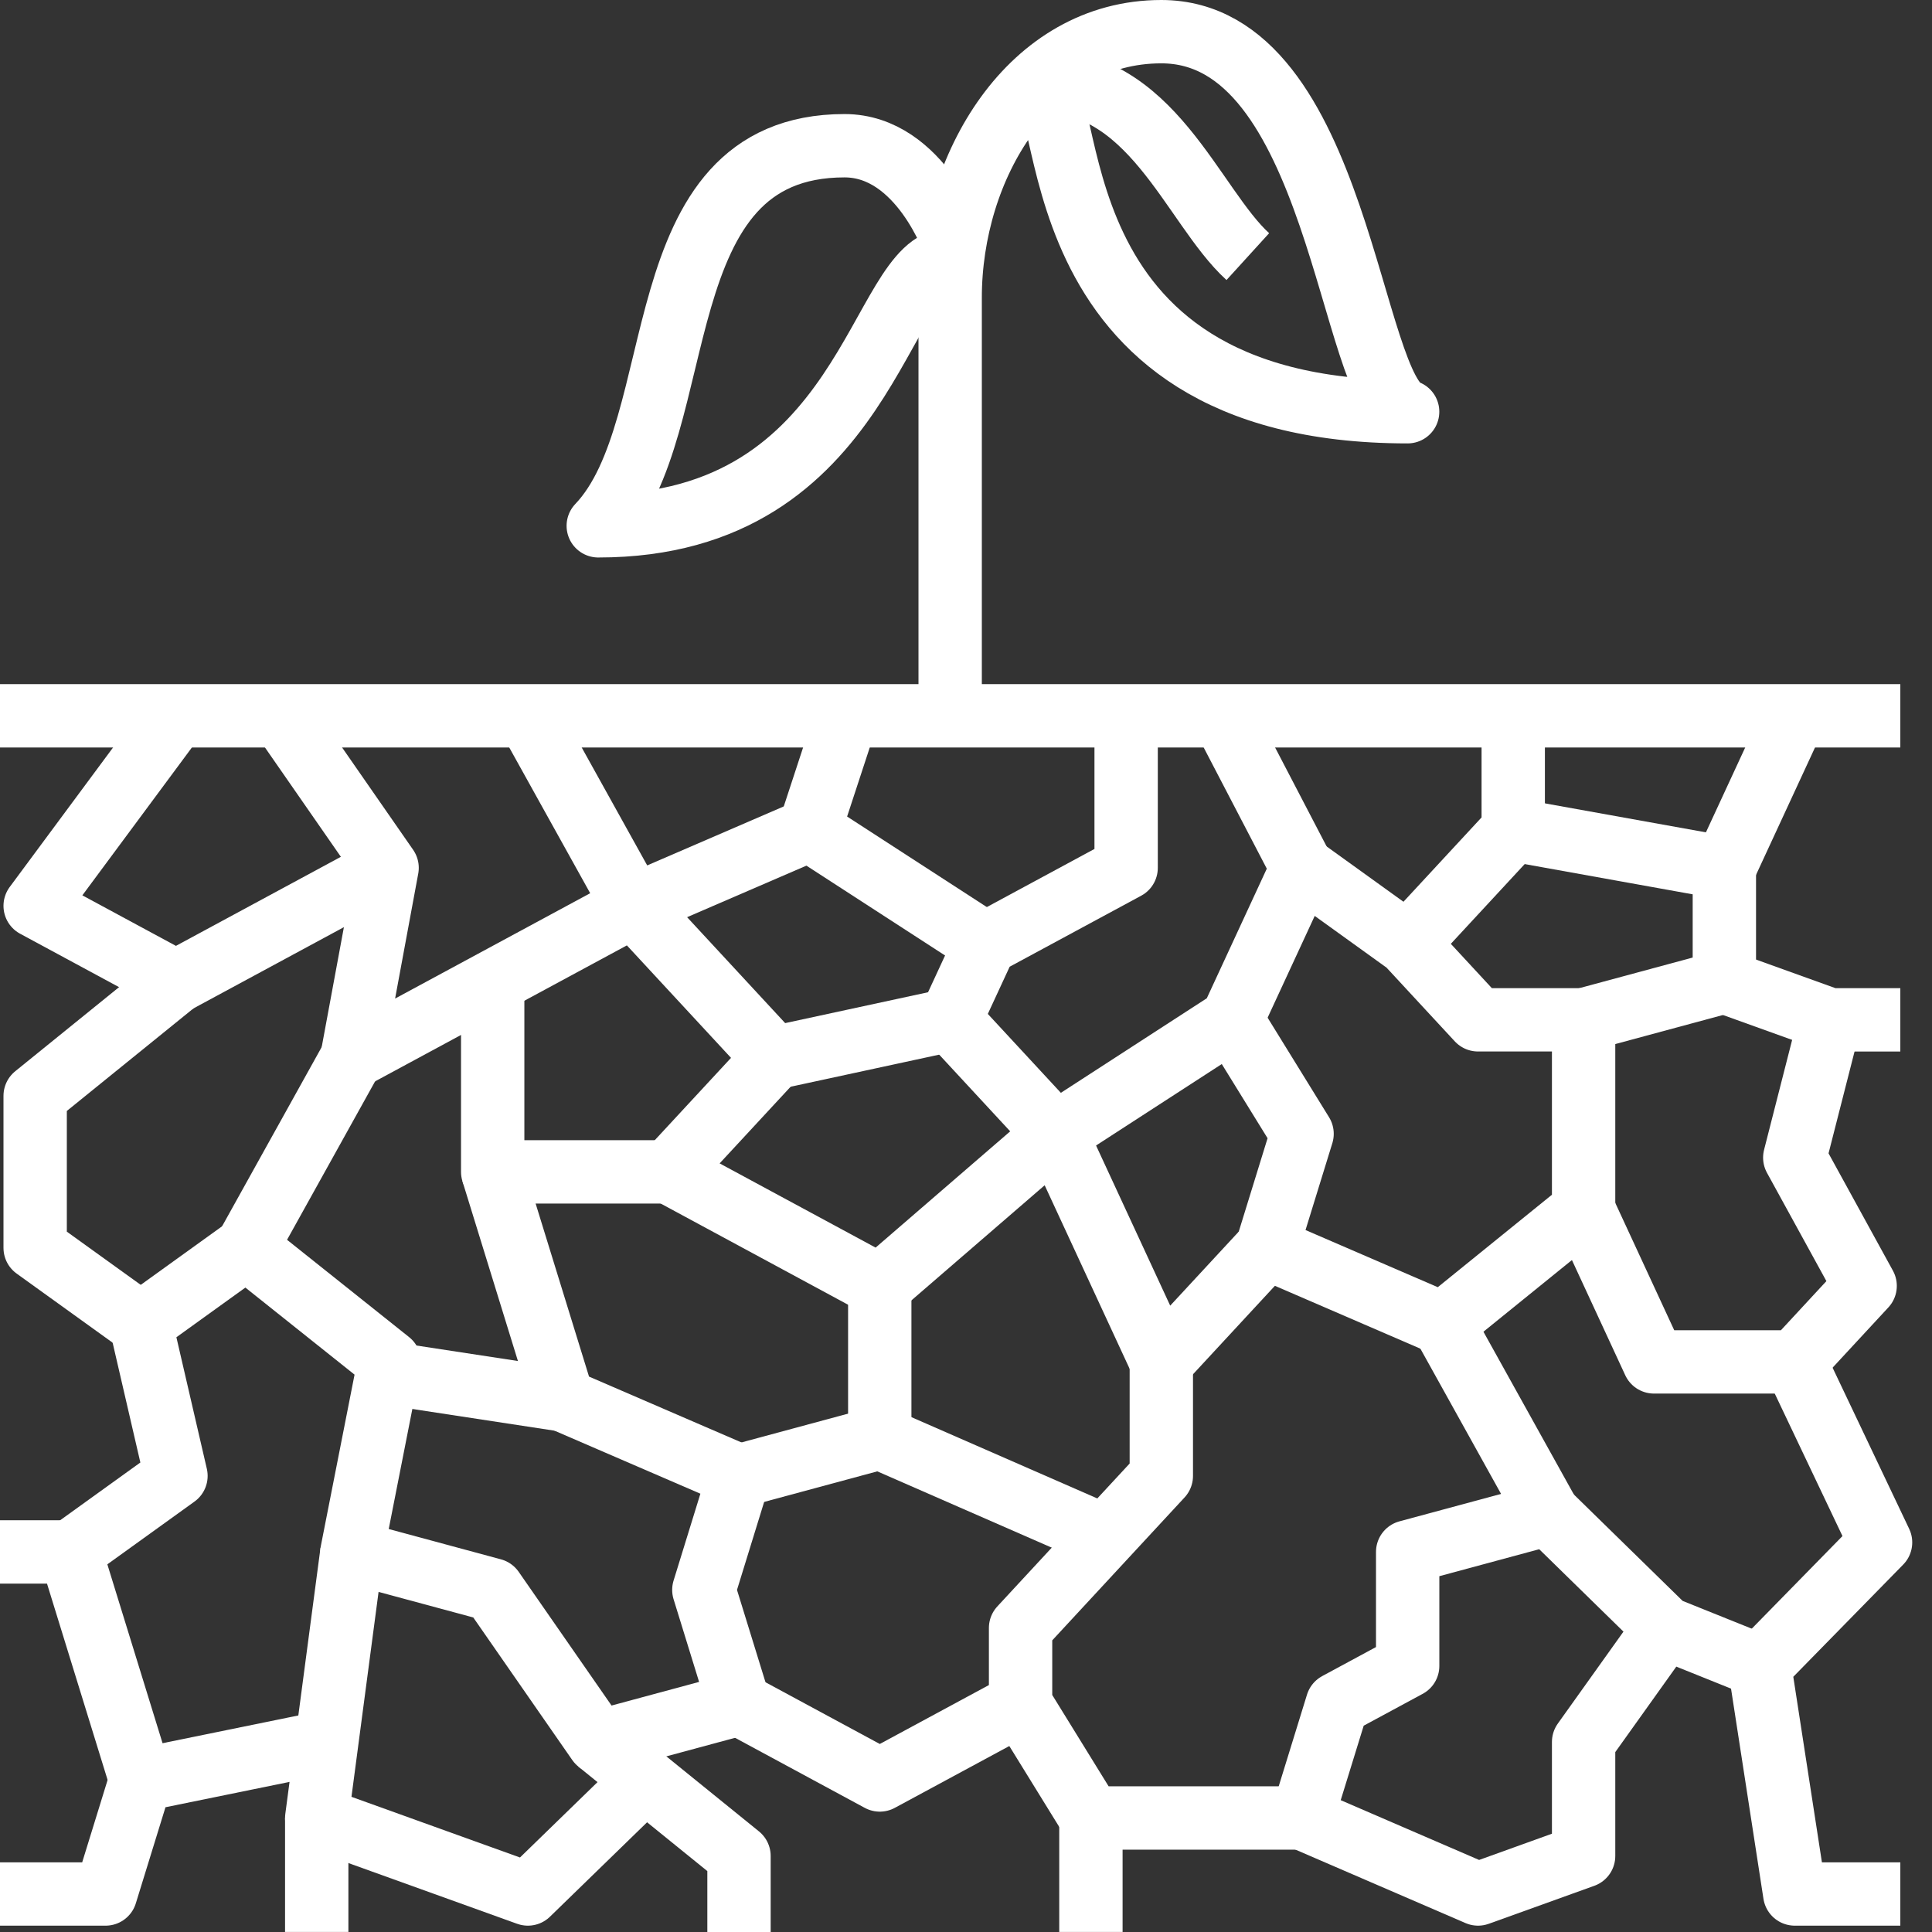 <svg width="61" height="61" viewBox="0 0 61 61" fill="none" xmlns="http://www.w3.org/2000/svg">
<rect x="0" y="0" width="61" height="61" fill="#333333" stroke="none"/>
<path d="M0 22.601H60" stroke="white" stroke-width="2" stroke-miterlimit="10" stroke-linejoin="round"/>
<path d="M32.709 2.57C34.12 2.601 32.361 13 44.444 13C42.604 12.437 42.291 1 36.667 1C32.534 1 30 5.258 30 9.4V22.6" stroke="white" stroke-width="2" stroke-miterlimit="10" stroke-linejoin="round"/>
<path d="M39.398 8.102C37.639 6.501 36.343 2.4 32.709 2.57" stroke="white" stroke-width="2" stroke-miterlimit="10" stroke-linejoin="round"/>
<path d="M30 8.201C27.731 8.201 27.453 16.602 18.889 16.602C21.898 13.452 20.231 4.601 26.666 4.601C29.074 4.601 30.138 7.725 30.138 7.725" stroke="white" stroke-width="2" stroke-miterlimit="10" stroke-linejoin="round"/>
<path d="M35.556 22.601V27.401L31.111 29.801L30 32.201L33.333 35.801L38.889 32.201L41.111 27.401L38.611 22.601" stroke="white" stroke-width="2" stroke-miterlimit="10" stroke-linejoin="round"/>
<path d="M41.111 27.399L44.444 29.799L46.666 32.199H50V38.199L45.555 41.799L40 39.399L41.111 35.799L38.889 32.199" stroke="white" stroke-width="2" stroke-miterlimit="10" stroke-linejoin="round"/>
<path d="M44.444 29.801L47.778 26.201V22.601" stroke="white" stroke-width="2" stroke-miterlimit="10" stroke-linejoin="round"/>
<path d="M47.778 26.201L54.445 27.401L56.667 22.601" stroke="white" stroke-width="2" stroke-miterlimit="10" stroke-linejoin="round"/>
<path d="M54.444 27.399V30.999L50 32.199" stroke="white" stroke-width="2" stroke-miterlimit="10" stroke-linejoin="round"/>
<path d="M54.444 31L57.778 32.2H60" stroke="white" stroke-width="2" stroke-miterlimit="10" stroke-linejoin="round"/>
<path d="M57.778 32.2L56.667 36.55L58.889 40.6L56.667 43H52.222L50 38.2" stroke="white" stroke-width="2" stroke-miterlimit="10" stroke-linejoin="round"/>
<path d="M56.667 43L59.376 48.7L55.556 52.6L56.667 59.8H60" stroke="white" stroke-width="2" stroke-miterlimit="10" stroke-linejoin="round"/>
<path d="M55.556 52.6L52.57 51.4M52.57 51.4L50 55V58.6L46.667 59.8L41.111 57.4L42.222 53.8L44.445 52.6V49L48.889 47.8L52.57 51.4Z" stroke="white" stroke-width="2" stroke-miterlimit="10" stroke-linejoin="round"/>
<path d="M45.556 41.8L48.889 47.8" stroke="white" stroke-width="2" stroke-miterlimit="10" stroke-linejoin="round"/>
<path d="M36.667 43V46.6L32.223 51.4V53.8L34.445 57.4H41.111" stroke="white" stroke-width="2" stroke-miterlimit="10" stroke-linejoin="round"/>
<path d="M26.737 22.601L25.556 26.201L31.111 29.801" stroke="white" stroke-width="2" stroke-miterlimit="10" stroke-linejoin="round"/>
<path d="M25.556 26.201L20 28.601L16.667 22.601" stroke="white" stroke-width="2" stroke-miterlimit="10" stroke-linejoin="round"/>
<path d="M8.889 22.601L12.222 27.401L11.111 33.401L15.555 31.001L20 28.601L24.444 33.401L30 32.201" stroke="white" stroke-width="2" stroke-miterlimit="10" stroke-linejoin="round"/>
<path d="M24.445 33.399L21.111 36.999L27.778 40.599L33.334 35.799L36.667 42.999L40 39.399" stroke="white" stroke-width="2" stroke-miterlimit="10" stroke-linejoin="round"/>
<path d="M21.111 37H15.556V31" stroke="white" stroke-width="2" stroke-miterlimit="10" stroke-linejoin="round"/>
<path d="M15.556 36.999L17.778 44.199L23.334 46.599L22.223 50.199L23.334 53.799L18.889 54.999L15.556 50.199L11.112 48.999L12.293 42.999L7.778 39.399L11.112 33.399" stroke="white" stroke-width="2" stroke-miterlimit="10" stroke-linejoin="round"/>
<path d="M12.222 43.353L17.777 44.201" stroke="white" stroke-width="2" stroke-miterlimit="10" stroke-linejoin="round"/>
<path d="M23.334 46.599L27.778 45.399L34.896 48.512" stroke="white" stroke-width="2" stroke-miterlimit="10" stroke-linejoin="round"/>
<path d="M27.777 40.601V45.401" stroke="white" stroke-width="2" stroke-miterlimit="10" stroke-linejoin="round"/>
<path d="M23.334 53.8L27.778 56.2L32.223 53.8" stroke="white" stroke-width="2" stroke-miterlimit="10" stroke-linejoin="round"/>
<path d="M34.444 57.399V60.999" stroke="white" stroke-width="2" stroke-miterlimit="10" stroke-linejoin="round"/>
<path d="M18.889 55L23.333 58.6V61" stroke="white" stroke-width="2" stroke-miterlimit="10" stroke-linejoin="round"/>
<path d="M20.37 56.2L16.667 59.8L10 57.4L11.111 49" stroke="white" stroke-width="2" stroke-miterlimit="10" stroke-linejoin="round"/>
<path d="M10 57.399V60.999" stroke="white" stroke-width="2" stroke-miterlimit="10" stroke-linejoin="round"/>
<path d="M0 59.8H3.333L4.444 56.2L10.318 55" stroke="white" stroke-width="2" stroke-miterlimit="10" stroke-linejoin="round"/>
<path d="M0 49H2.222L4.444 56.2" stroke="white" stroke-width="2" stroke-miterlimit="10" stroke-linejoin="round"/>
<path d="M2.223 48.999L5.556 46.599L4.445 41.799L7.778 39.399" stroke="white" stroke-width="2" stroke-miterlimit="10" stroke-linejoin="round"/>
<path d="M5.555 22.601L1.11 28.601L5.555 31.001L12.222 27.401" stroke="white" stroke-width="2" stroke-miterlimit="10" stroke-linejoin="round"/>
<path d="M5.555 31L1.11 34.6V39.4L4.444 41.8" stroke="white" stroke-width="2" stroke-miterlimit="10" stroke-linejoin="round"/>
</svg>
